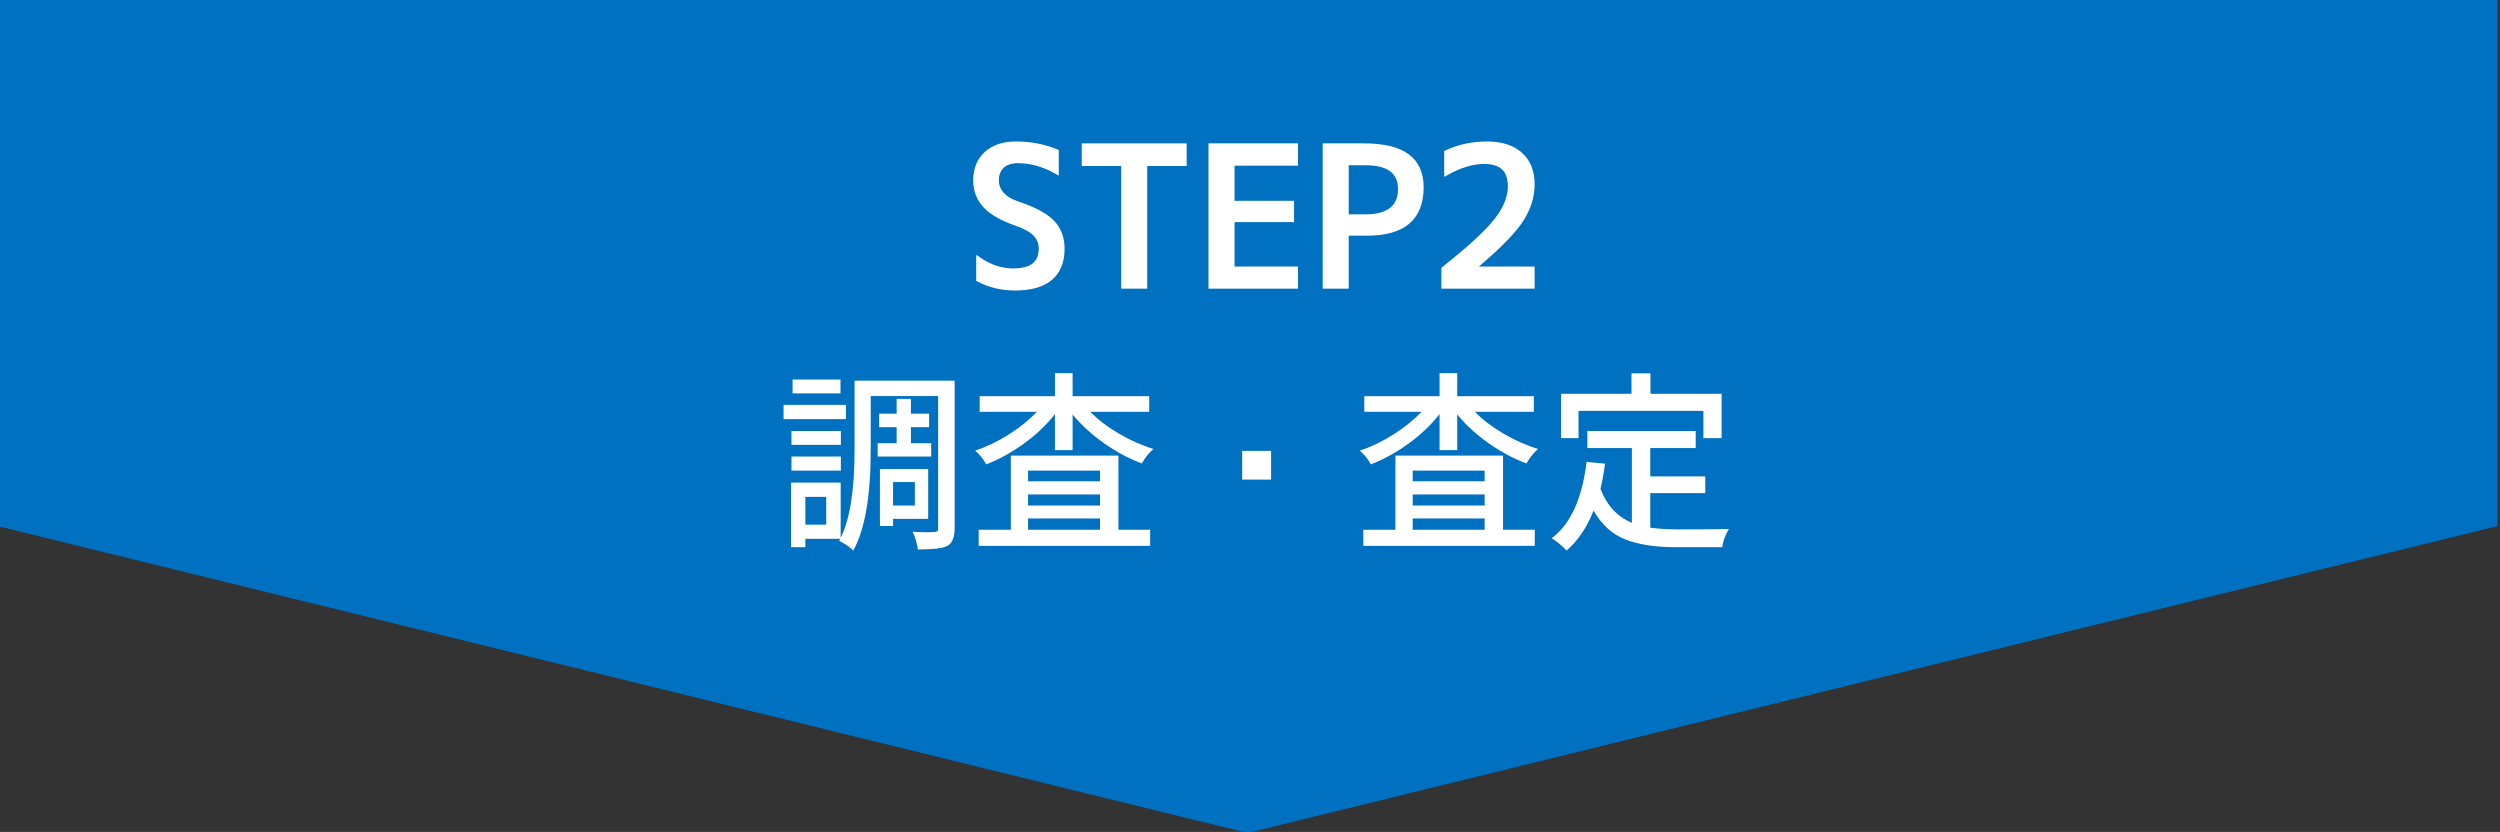 <?xml version="1.0" encoding="utf-8"?>
<!-- Generator: Adobe Illustrator 16.0.3, SVG Export Plug-In . SVG Version: 6.00 Build 0)  -->
<!DOCTYPE svg PUBLIC "-//W3C//DTD SVG 1.1//EN" "http://www.w3.org/Graphics/SVG/1.1/DTD/svg11.dtd">
<svg version="1.1" xmlns="http://www.w3.org/2000/svg" xmlns:xlink="http://www.w3.org/1999/xlink" x="0px" y="0px" viewBox="0 0 500 166.382" enable-background="new 0 0 500 166.382" xml:space="preserve">
<rect x="0" y="0" width="500" height="166.382" fill="#333333" stroke="none"/>
<g id="レイヤー_1">
	<g id="レイヤー_1_1_">
	</g>
	<g id="バック">
	</g>
	<g id="イラスト">
	</g>
</g>
<g id="図形">
	<polygon fill="#0070C0" points="-0.5,-0.309 -0.5,105.212 249.5,166.593 499.5,105.212 499.5,-0.309 	"/>
</g>
<g id="文字">
	<g>
		<path fill="#FFFFFF" stroke="#FFFFFF" stroke-width="0.962" stroke-miterlimit="10" d="M203.609,32.157
			c-1.403,0-2.473,0.351-3.211,1.052c-0.739,0.702-1.108,1.666-1.108,2.892c0,1.002,0.344,1.903,1.033,2.705
			c0.688,0.802,1.721,1.44,3.099,1.916c3.38,1.127,5.728,2.379,7.042,3.756c1.315,1.377,1.972,3.13,1.972,5.258
			c0,2.605-0.795,4.57-2.385,5.897c-1.59,1.328-3.938,1.991-7.042,1.991c-2.629,0-5.058-0.576-7.287-1.728v-4.019
			c2.229,1.528,4.532,2.291,6.911,2.291c3.731,0,5.596-1.477,5.596-4.432c0-1.126-0.37-2.084-1.108-2.873
			c-0.739-0.789-1.972-1.496-3.7-2.122c-2.93-1.001-5.046-2.197-6.348-3.587c-1.302-1.39-1.953-3.073-1.953-5.052
			c0-2.253,0.72-4.038,2.16-5.352c1.439-1.315,3.411-1.972,5.916-1.972c2.904,0,5.596,0.514,8.075,1.54v3.981
			C208.717,32.871,206.164,32.157,203.609,32.157z"/>
		<path fill="#FFFFFF" stroke="#FFFFFF" stroke-width="0.962" stroke-miterlimit="10" d="M216.83,29.153h20.02v3.568h-7.888v24.527
			h-4.244V32.721h-7.888V29.153z"/>
		<path fill="#FFFFFF" stroke="#FFFFFF" stroke-width="0.962" stroke-miterlimit="10" d="M246.428,32.646v8h11.906v3.305h-11.906
			v9.841h12.695v3.456h-16.94V29.153h16.94v3.493H246.428z"/>
		<path fill="#FFFFFF" stroke="#FFFFFF" stroke-width="0.962" stroke-miterlimit="10" d="M269.264,46.656v10.592h-4.244V29.153
			h7.699c3.931,0,6.836,0.689,8.714,2.065c1.878,1.377,2.817,3.456,2.817,6.235c0,6.135-3.594,9.202-10.78,9.202H269.264z
			 M269.264,43.35h3.831c2.278,0,4.013-0.463,5.202-1.39c1.188-0.926,1.784-2.303,1.784-4.131c0-3.505-2.329-5.258-6.986-5.258
			h-3.831V43.35z"/>
		<path fill="#FFFFFF" stroke="#FFFFFF" stroke-width="0.962" stroke-miterlimit="10" d="M294.541,53.717v0.075h11.906v3.456
			h-17.69v-3.456c5.233-4.156,8.758-7.405,10.573-9.747s2.723-4.602,2.723-6.78c0-3.305-1.74-4.958-5.221-4.958
			c-2.304,0-4.808,0.751-7.512,2.253v-4.056c2.479-1.151,5.17-1.728,8.075-1.728c2.879,0,5.108,0.714,6.686,2.141
			c1.578,1.427,2.366,3.406,2.366,5.935c0,2.579-0.813,5.058-2.441,7.437S299.224,49.811,294.541,53.717z"/>
	</g>
	<g>
		<path fill="#FFFFFF" d="M169.186,80.973v2.855h-12.47v-2.855H169.186z M190.933,76.127v29.522c0,1.878-0.514,3.066-1.54,3.568
			c-0.901,0.45-2.842,0.676-5.822,0.676c-0.125-1.052-0.463-2.229-1.014-3.53c1.752,0.1,3.193,0.112,4.319,0.037
			c0.275,0,0.47-0.057,0.583-0.169c0.112-0.112,0.169-0.307,0.169-0.582V79.208h-13.484v10.817c0,9.215-1.165,15.913-3.493,20.095
			c-0.727-0.727-1.666-1.378-2.817-1.953l0.225-0.413h-6.986v1.689h-2.854v-12.92h9.916v11.042c1.853-3.705,2.779-9.553,2.779-17.54
			V76.127H190.933z M168.172,86.194v2.779h-9.878v-2.779H168.172z M158.294,94.119v-2.817h9.878v2.817H158.294z M168.097,75.902
			v2.78h-9.578v-2.78H168.097z M165.242,104.936v-5.559h-4.169v5.559H165.242z M175.534,88.635h3.793v-3.193h-3.493v-2.704h3.493
			v-2.967h2.854v2.967h3.644v2.704h-3.644v3.193h4.057v2.666h-10.705V88.635z M185.637,103.772h-7.023v1.427h-2.629V93.818h9.653
			V103.772z M182.971,96.41h-4.357v4.695h4.357V96.41z"/>
		<path fill="#FFFFFF" d="M229.845,82.362h-11.794c1.578,1.603,3.493,3.061,5.747,4.375c2.253,1.315,4.544,2.336,6.873,3.062
			c-0.952,0.852-1.715,1.815-2.291,2.893c-2.579-0.952-5.102-2.298-7.568-4.038s-4.563-3.662-6.291-5.766v7.137h-3.531v-7.212
			c-1.678,2.154-3.744,4.119-6.197,5.897c-2.454,1.778-4.971,3.168-7.549,4.169c-0.577-1.076-1.315-1.991-2.216-2.742
			c2.253-0.751,4.482-1.821,6.686-3.211c2.203-1.39,4.094-2.911,5.672-4.564h-11.456v-3.117h15.062v-4.62h3.531v4.62h15.324V82.362z
			 M223.685,91.114v14.836h6.348v3.23h-34.292v-3.23h6.422V91.114H223.685z M220.004,94.119h-14.385v2.141h14.385V94.119z
			 M220.004,101.105v-2.216h-14.385v2.216H220.004z M205.619,103.697v2.253h14.385v-2.253H205.619z"/>
		<path fill="#FFFFFF" d="M248.437,95.921v-5.746h5.784v5.746H248.437z"/>
		<path fill="#FFFFFF" d="M306.768,82.362h-11.794c1.577,1.603,3.493,3.061,5.746,4.375c2.254,1.315,4.545,2.336,6.874,3.062
			c-0.952,0.852-1.716,1.815-2.291,2.893c-2.58-0.952-5.103-2.298-7.568-4.038c-2.467-1.74-4.563-3.662-6.292-5.766v7.137h-3.53
			v-7.212c-1.678,2.154-3.743,4.119-6.197,5.897s-4.971,3.168-7.55,4.169c-0.576-1.076-1.314-1.991-2.216-2.742
			c2.254-0.751,4.482-1.821,6.686-3.211s4.094-2.911,5.672-4.564h-11.456v-3.117h15.062v-4.62h3.53v4.62h15.325V82.362z
			 M300.607,91.114v14.836h6.348v3.23h-34.292v-3.23h6.423V91.114H300.607z M296.927,94.119h-14.386v2.141h14.386V94.119z
			 M296.927,101.105v-2.216h-14.386v2.216H296.927z M282.541,103.697v2.253h14.386v-2.253H282.541z"/>
		<path fill="#FFFFFF" d="M330.054,98.625v6.911c1.703,0.226,3.518,0.339,5.446,0.339c5.409,0,8.839-0.025,10.291-0.075
			c-0.701,1.076-1.151,2.291-1.352,3.643h-9.165c-4.156,0-7.549-0.513-10.179-1.54c-2.629-1.026-4.758-2.954-6.385-5.784
			c-1.327,3.381-3.131,6.048-5.408,8.001c-0.827-0.927-1.816-1.753-2.968-2.479c3.756-2.779,6.085-7.862,6.986-15.249l3.681,0.338
			c-0.226,1.803-0.525,3.48-0.901,5.033c1.252,3.305,3.343,5.571,6.272,6.798V89.612h-8.901v-3.418h21.672v3.418h-9.09v5.671h11.005
			v3.343H330.054z M315.706,82.175v5.446h-3.493v-8.864h14.085v-4.094h3.794v4.094h14.234v8.864h-3.643v-5.446H315.706z"/>
	</g>
</g>
</svg>
